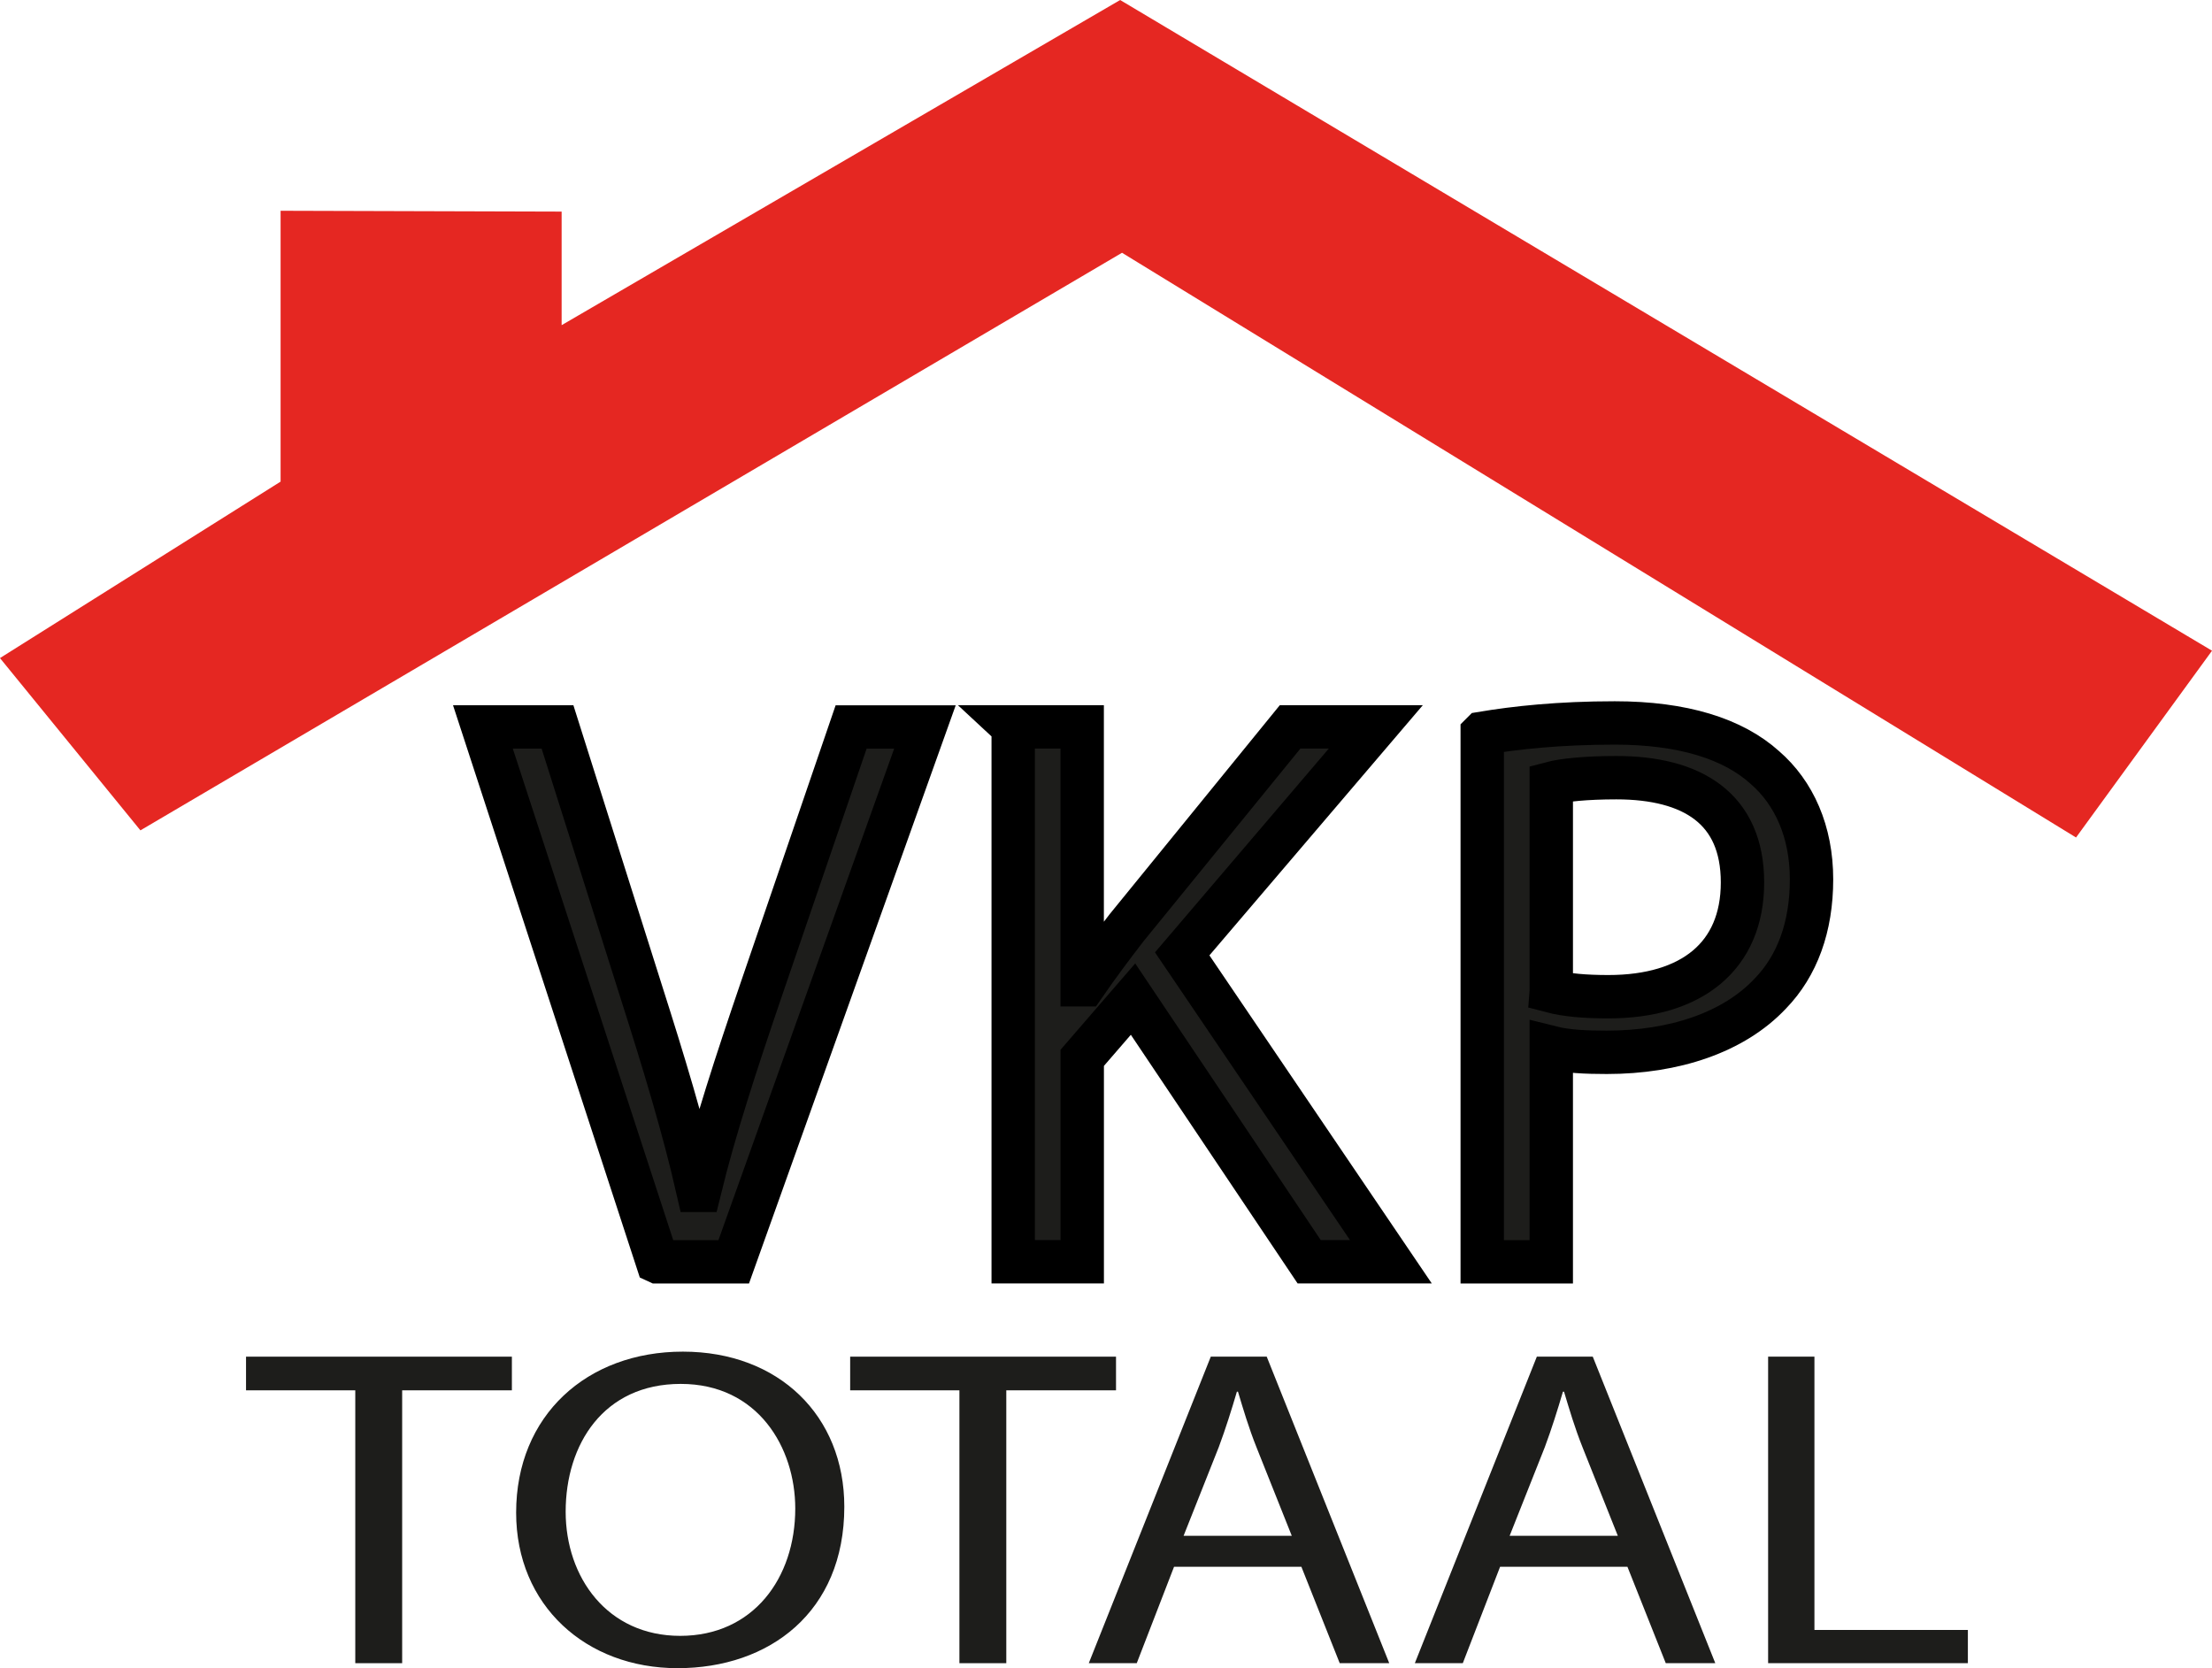 <svg xmlns="http://www.w3.org/2000/svg" id="Laag_2" viewBox="0 0 510.04 384.61"><defs><style>      .cls-1 {        fill: #e52722;        stroke: #e52722;        stroke-width: 24px;      }      .cls-1, .cls-2 {        stroke-miterlimit: 10;      }      .cls-3, .cls-2 {        fill: #1d1d1b;      }      .cls-2 {        stroke: #000;        stroke-width: 10px;      }    </style></defs><g id="Laag_4"><g><path class="cls-2" d="M151.6,290.91l-40.25-123.31h17.2l19.21,60.74c5.31,16.65,9.88,31.65,13.17,46.11h.37c3.48-14.27,8.6-29.82,14.09-45.92l20.86-60.92h17.02l-44.09,123.31h-17.56Z"></path><path class="cls-2" d="M233.61,167.59h15.92v59.46h.55c3.29-4.76,6.59-9.15,9.7-13.17l37.69-46.29h19.76l-44.64,52.33,48.12,70.99h-18.84l-40.62-60.56-11.71,13.54v47.02h-15.92v-123.31Z"></path><path class="cls-2" d="M341.78,169.06c7.68-1.28,17.75-2.38,30.55-2.38,15.73,0,27.26,3.66,34.58,10.25,6.77,5.85,10.79,14.82,10.79,25.8s-3.29,19.94-9.51,26.35c-8.42,8.96-22.14,13.54-37.69,13.54-4.76,0-9.15-.18-12.81-1.1v49.4h-15.92v-121.85ZM357.69,228.52c3.48.92,7.87,1.28,13.17,1.28,19.21,0,30.92-9.33,30.92-26.35s-11.53-24.15-29.09-24.15c-6.95,0-12.26.55-15,1.28v47.93Z"></path></g><polygon class="cls-1" points="17.87 154.66 35.17 175.88 258.84 44.28 475.51 177.07 492.6 153.6 258.21 13.93 117.5 95.84 117.5 60.75 76.7 60.63 76.7 117.67 17.87 154.66"></polygon><g><path class="cls-3" d="M81.91,320.55h-25.18v-7.76h61.3v7.76h-25.3v62.91h-10.81v-62.91Z"></path><path class="cls-3" d="M194.68,347.39c0,24.32-17.32,37.22-38.45,37.22s-37.22-14.47-37.22-35.86c0-22.44,16.34-37.12,38.45-37.12s37.22,14.78,37.22,35.75ZM130.43,348.54c0,15.1,9.58,28.62,26.41,28.62s26.53-13.32,26.53-29.36c0-14.05-8.6-28.73-26.41-28.73s-26.53,13.94-26.53,29.46Z"></path><path class="cls-3" d="M221.21,320.55h-25.18v-7.76h61.3v7.76h-25.3v62.91h-10.81v-62.91Z"></path><path class="cls-3" d="M270.71,361.23l-8.6,22.23h-11.06l28.13-70.67h12.9l28.25,70.67h-11.42l-8.84-22.23h-29.36ZM297.86,354.1l-8.11-20.34c-1.84-4.61-3.07-8.81-4.3-12.9h-.25c-1.23,4.19-2.58,8.49-4.18,12.79l-8.11,20.44h24.94Z"></path><path class="cls-3" d="M345.89,361.23l-8.6,22.23h-11.06l28.13-70.67h12.9l28.25,70.67h-11.42l-8.84-22.23h-29.36ZM373.04,354.1l-8.11-20.34c-1.84-4.61-3.07-8.81-4.3-12.9h-.25c-1.23,4.19-2.58,8.49-4.18,12.79l-8.11,20.44h24.94Z"></path><path class="cls-3" d="M407.68,312.79h10.69v63.01h35.38v7.65h-46.06v-70.67Z"></path></g></g></svg>